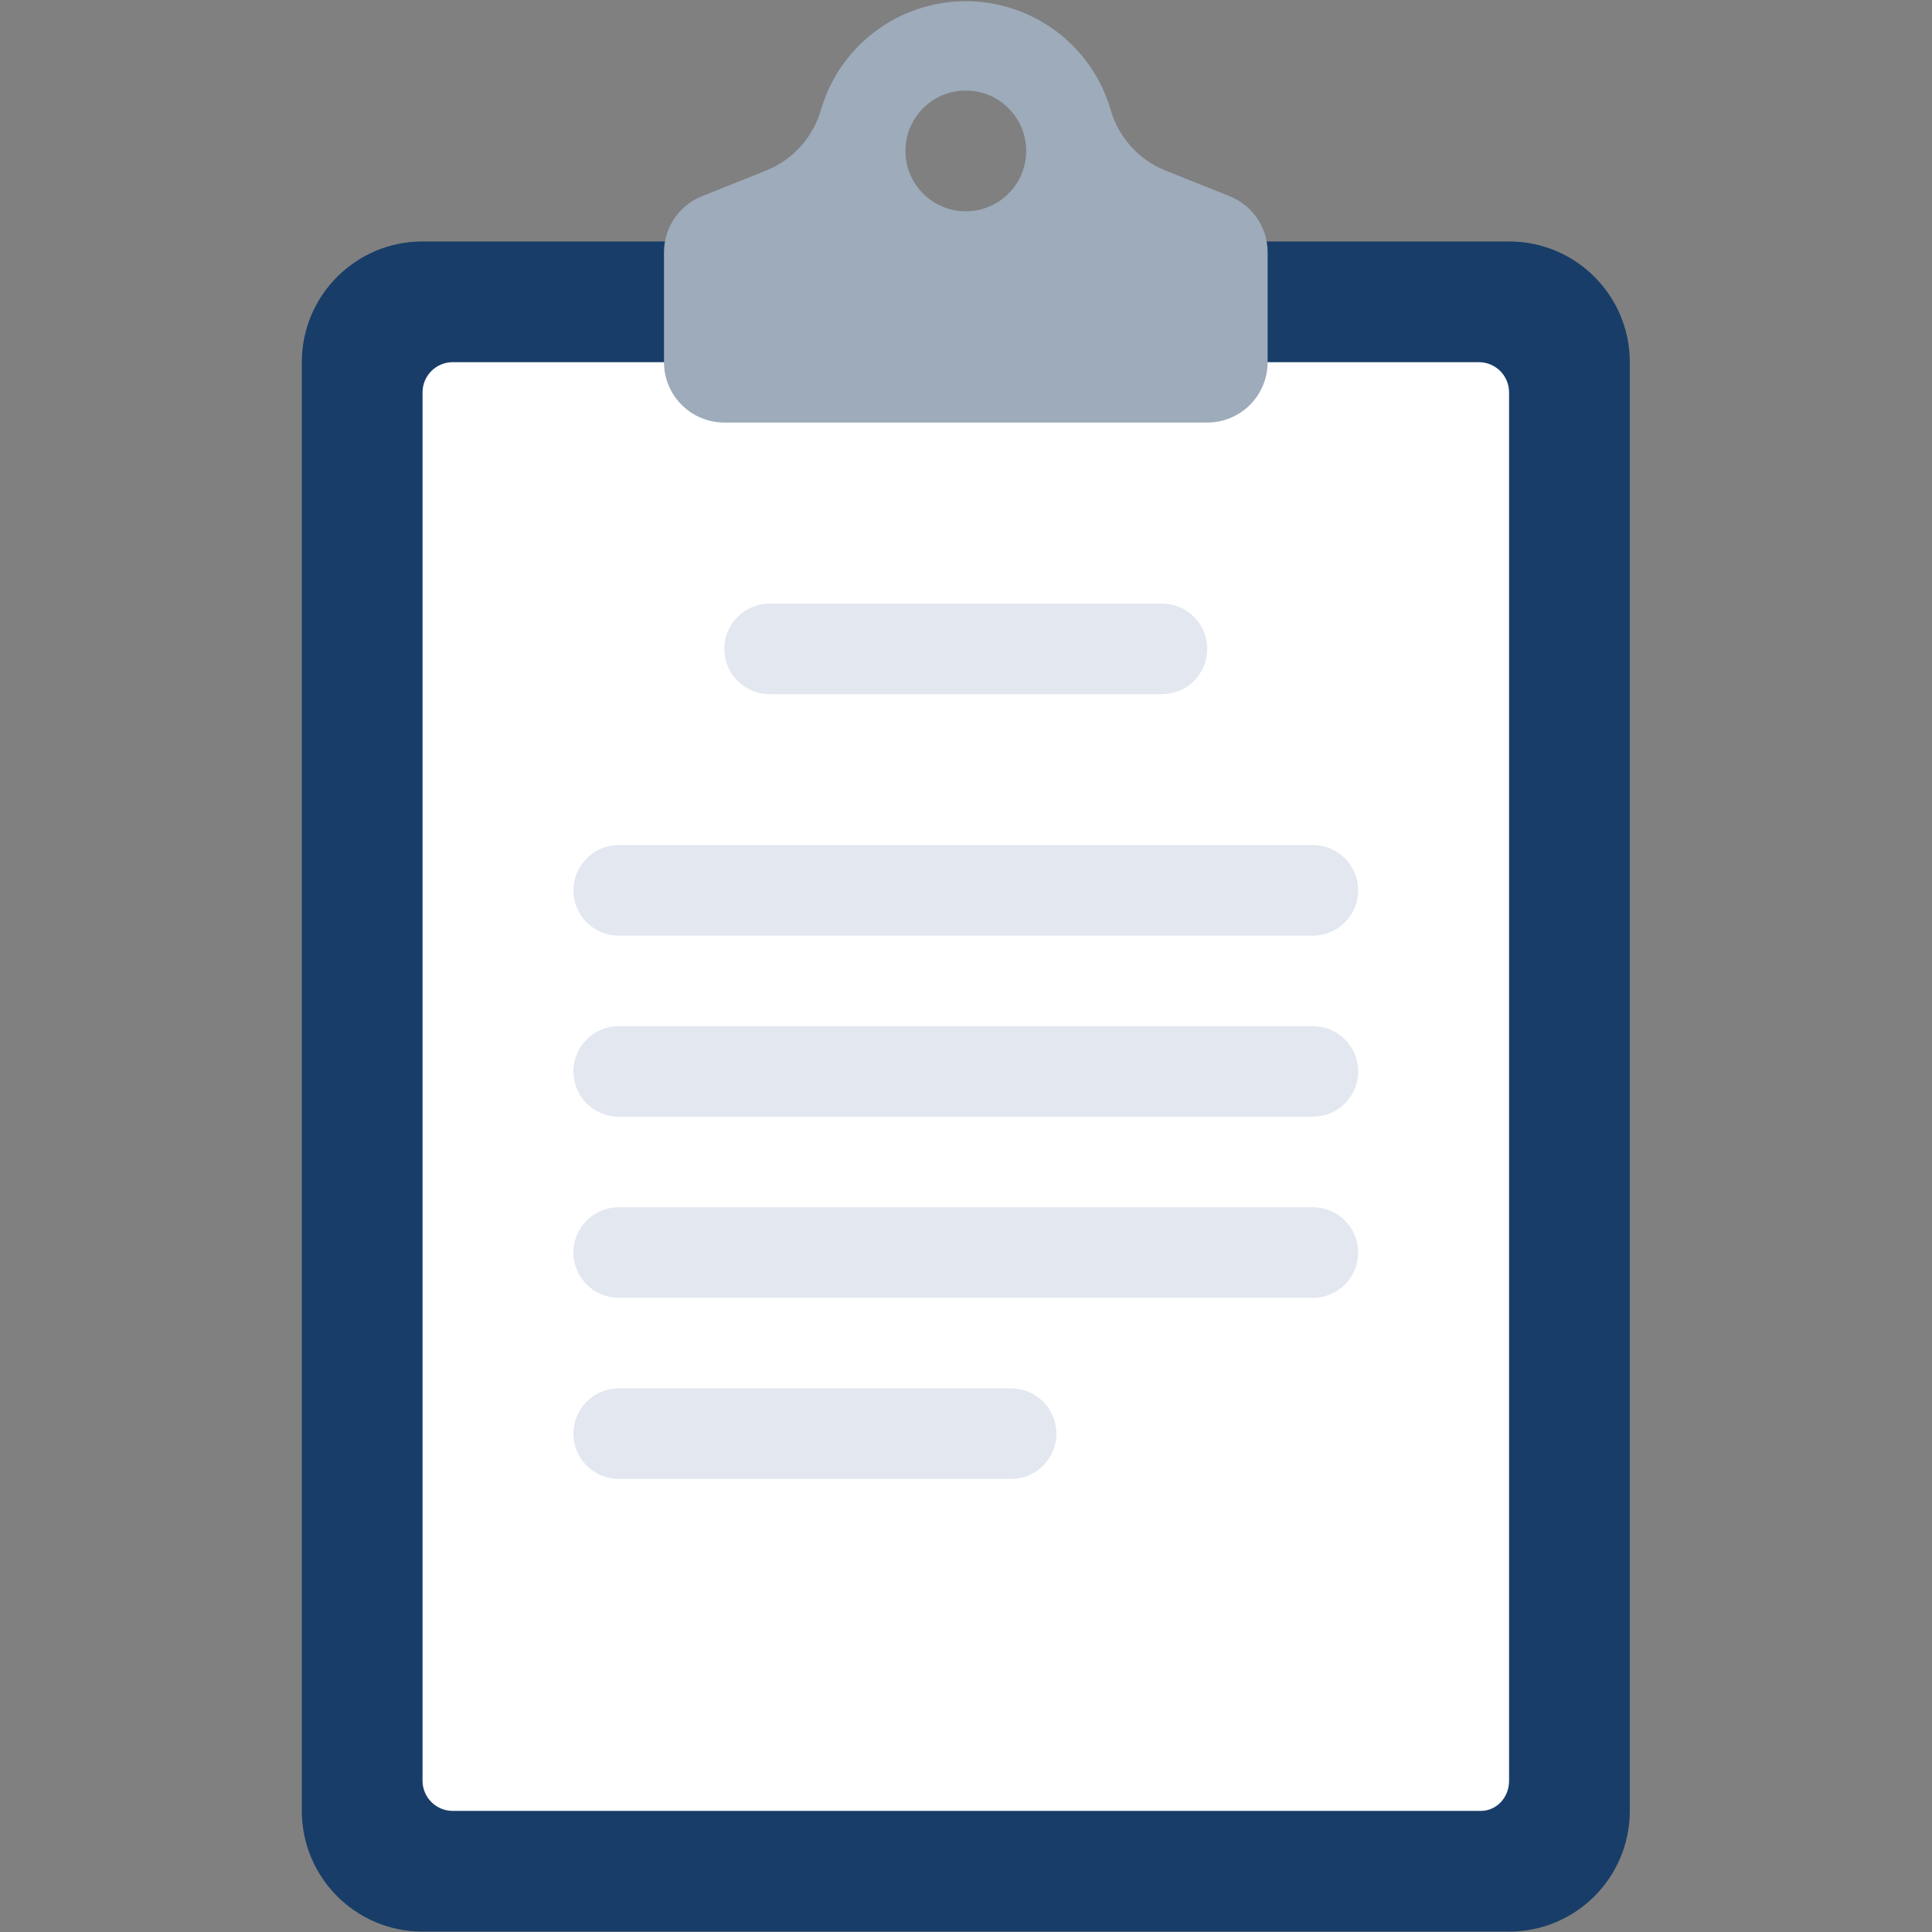 <?xml version="1.0" encoding="UTF-8" standalone="no"?><!DOCTYPE svg PUBLIC "-//W3C//DTD SVG 1.1//EN" "http://www.w3.org/Graphics/SVG/1.1/DTD/svg11.dtd"><svg width="100%" height="100%" viewBox="0 0 3334 3334" version="1.1" xmlns="http://www.w3.org/2000/svg" xmlns:xlink="http://www.w3.org/1999/xlink" xml:space="preserve" xmlns:serif="http://www.serif.com/" style="fill-rule:evenodd;clip-rule:evenodd;stroke-linejoin:round;stroke-miterlimit:2;"><rect x="0" y="0" width="3334" height="3334" fill="#808080" stroke="none"/><path d="M729.168,416.672l1875,0c115.052,0 208.333,93.281 208.333,208.333l-0,2499.99c-0,115.052 -93.281,208.333 -208.333,208.333l-1875,0c-115.051,0 -208.332,-93.281 -208.332,-208.333l-0,-2499.99c-0,-115.052 93.281,-208.333 208.332,-208.333Z" style="fill:#183d68;fill-rule:nonzero;"/><path d="M781.252,3125c-28.75,0 -52.084,-23.333 -52.084,-52.083l0,-2395.83c0,-28.75 23.334,-52.084 52.084,-52.084l1770.83,0c28.75,0 52.083,23.334 52.083,52.084l-0,2396.06c0,28.6 -21.351,51.803 -48.725,51.85l-1774.19,0Z" style="fill:#fff;fill-rule:nonzero;"/><path d="M2009.89,293.756c-45.312,-18.698 -79.635,-57.031 -93.229,-104.167c-40.26,-138.072 -184.843,-217.343 -322.916,-177.083c-85.416,24.896 -152.187,91.667 -177.083,177.083c-13.594,47.136 -47.916,85.469 -93.229,104.167l-111.979,44.792c-39.479,15.729 -65.468,53.854 -65.625,96.353l0,190.104c0,57.552 46.615,104.167 104.167,104.167l833.332,-0c57.551,-0 104.166,-46.615 104.166,-104.167l-0,-190.104c-0.156,-42.499 -26.146,-80.624 -65.625,-96.353l-111.979,-44.792Zm-343.228,70.833c-57.552,0 -104.167,-46.614 -104.167,-104.166c0,-57.552 46.615,-104.167 104.167,-104.167c57.552,0 104.166,46.615 104.166,104.167c0,57.552 -46.614,104.166 -104.166,104.166Z" style="fill:#9dabba;fill-rule:nonzero;"/><g><path d="M1067.71,1458.34l1197.91,-0c43.125,-0 78.125,35 78.125,78.125c-0,43.125 -35,78.125 -78.125,78.125l-1197.91,-0c-43.125,-0 -78.125,-35 -78.125,-78.125c-0,-43.125 35,-78.125 78.125,-78.125Z" style="fill:#e2e7f0;fill-rule:nonzero;"/><path d="M1067.71,1770.84l1197.91,0c43.125,0 78.125,35 78.125,78.125c-0,43.125 -35,78.125 -78.125,78.125l-1197.91,0c-43.125,0 -78.125,-35 -78.125,-78.125c-0,-43.125 35,-78.125 78.125,-78.125Z" style="fill:#e2e7f0;fill-rule:nonzero;"/><path d="M1067.71,2083.34l1197.91,-0c43.125,-0 78.125,35 78.125,78.125c-0,43.125 -35,78.124 -78.125,78.124l-1197.91,0c-43.125,0 -78.125,-34.999 -78.125,-78.124c-0,-43.125 35,-78.125 78.125,-78.125Z" style="fill:#e2e7f0;fill-rule:nonzero;"/><path d="M1067.71,2395.84l677.082,0c43.124,0 78.124,35 78.124,78.125c0,43.125 -35,78.125 -78.124,78.125l-677.082,-0c-43.125,-0 -78.125,-35 -78.125,-78.125c-0,-43.125 35,-78.125 78.125,-78.125Z" style="fill:#e2e7f0;fill-rule:nonzero;"/><path d="M1328.13,1041.67l677.082,0c43.125,0 78.125,35 78.125,78.125c-0,43.125 -35,78.125 -78.125,78.125l-677.082,-0c-43.125,-0 -78.125,-35 -78.125,-78.125c-0,-43.125 35,-78.125 78.125,-78.125Z" style="fill:#e2e7f0;fill-rule:nonzero;"/></g></svg>